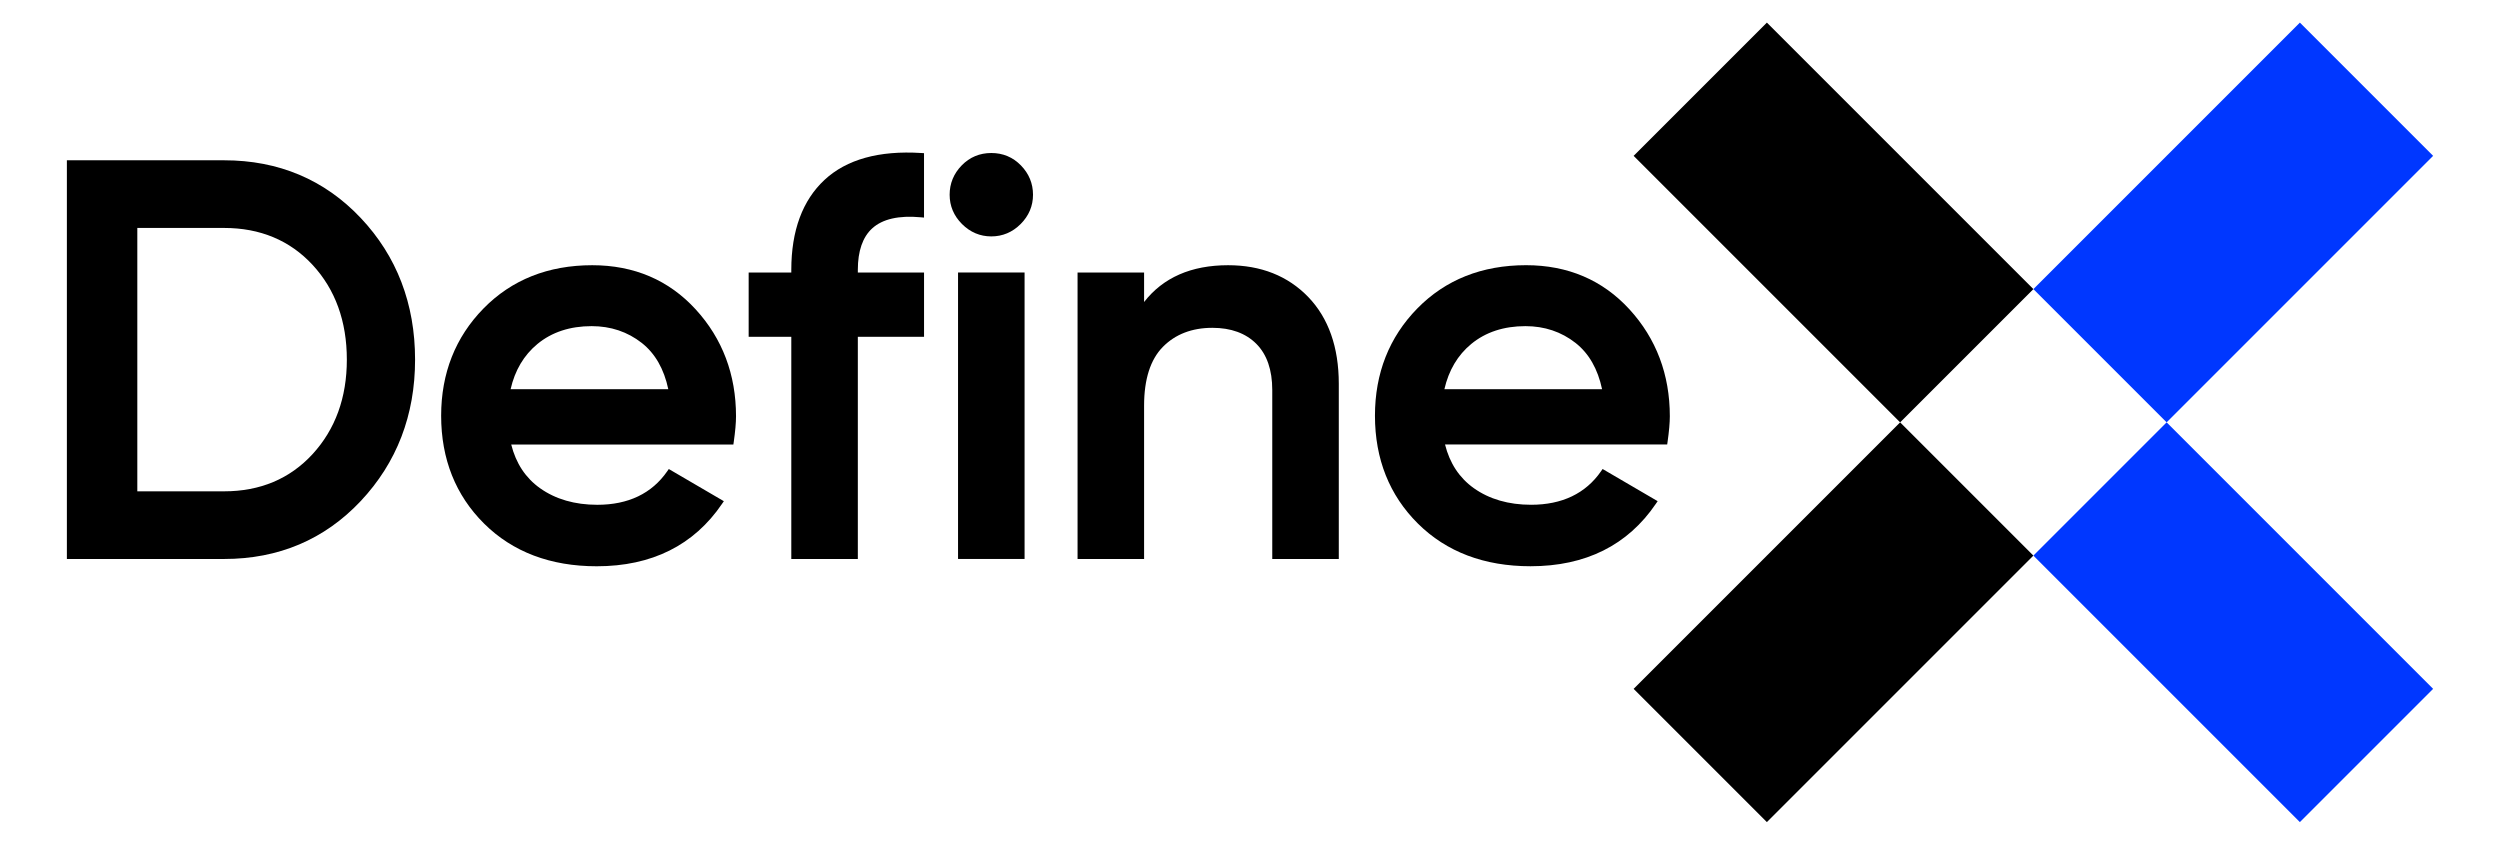 <svg xmlns="http://www.w3.org/2000/svg" xmlns:xlink="http://www.w3.org/1999/xlink" id="Layer_1" x="0px" y="0px" viewBox="0 0 1088.18 367.67" style="enable-background:new 0 0 1088.18 367.67;" xml:space="preserve"><style type="text/css">	.st0{fill:#0037FF;}</style><g>	<g>		<path d="M97.56,69.77H29.11v173.54h68.45c23.71,0,43.7-8.48,59.43-25.19c15.71-16.7,23.68-37.41,23.68-61.57   c0-24.32-7.97-45.08-23.68-61.7C141.26,78.2,121.26,69.77,97.56,69.77z M136.05,197.67c-9.87,10.74-22.82,16.19-38.49,16.19H59.77   V99.22h37.79c15.67,0,28.62,5.41,38.49,16.07c9.9,10.7,14.92,24.58,14.92,41.25C150.98,173.06,145.95,186.89,136.05,197.67   L136.05,197.67z"></path>		<path d="M257.78,115.44c-19.16,0-35.08,6.33-47.32,18.83c-12.24,12.49-18.44,28.2-18.44,46.69c0,18.83,6.29,34.63,18.7,46.95   c12.4,12.32,28.89,18.57,49.02,18.57c23.95,0,42.31-9.15,54.55-27.19l0.78-1.14l-23.96-14l-0.68,0.98   c-6.71,9.68-16.96,14.59-30.45,14.59c-9.78,0-18.16-2.43-24.9-7.21c-6.3-4.47-10.52-10.86-12.56-19.03h96.7l0.16-1.11   c0.66-4.61,0.99-8.37,0.99-11.17c0-18.16-5.91-33.82-17.56-46.54C291.13,121.91,275.98,115.44,257.78,115.44z M233.94,149.72   c6.24-5.15,14.18-7.76,23.6-7.76c8.29,0,15.62,2.46,21.79,7.3c5.81,4.56,9.7,11.34,11.56,20.16h-68.64   C224.12,161.19,228.05,154.57,233.94,149.72z"></path>		<path d="M358.89,78.3c-9.59,8.92-14.46,22.1-14.46,39.17v1.15h-18.56v27.98h18.56v96.71h28.96V146.6h28.82v-27.98h-28.82v-1.15   c0-8.2,2.1-14.28,6.25-18.06c4.49-4.09,11.61-5.72,21.15-4.83l1.41,0.13V66.67L401,66.6C382.65,65.44,368.47,69.38,358.89,78.3z"></path>		<path d="M431.49,66.6c-5.06,0-9.4,1.81-12.89,5.4c-3.48,3.57-5.25,7.86-5.25,12.75c0,4.9,1.81,9.19,5.38,12.76   c3.57,3.57,7.86,5.39,12.76,5.39c4.89,0,9.19-1.81,12.76-5.38c3.57-3.57,5.39-7.87,5.39-12.76c0-4.88-1.77-9.17-5.25-12.75   C440.88,68.41,436.54,66.6,431.49,66.6z"></path>		<rect x="417.01" y="118.61" width="28.96" height="124.69"></rect>		<path d="M534.55,115.44c-16.03,0-28.31,5.39-36.56,16.02v-12.84h-28.96v124.69h28.96v-66.74c0-11.48,2.75-20.09,8.18-25.59   c5.42-5.5,12.67-8.29,21.55-8.29c8.07,0,14.5,2.34,19.11,6.95c4.61,4.61,6.95,11.37,6.95,20.09v73.58h28.96v-76.27   c0-15.9-4.48-28.61-13.3-37.77C560.57,120.09,548.84,115.44,534.55,115.44z"></path>		<path d="M709.27,134.66c-11.68-12.76-26.83-19.23-45.03-19.23c-19.16,0-35.08,6.33-47.32,18.83   c-12.24,12.49-18.44,28.2-18.44,46.69c0,18.83,6.29,34.63,18.7,46.95c12.4,12.32,28.89,18.57,49.02,18.57   c23.95,0,42.31-9.15,54.55-27.19l0.78-1.14l-23.96-14l-0.68,0.98c-6.71,9.68-16.96,14.59-30.45,14.59   c-9.78,0-18.16-2.43-24.9-7.21c-6.3-4.47-10.52-10.86-12.56-19.03h96.7l0.16-1.11c0.66-4.61,0.99-8.37,0.99-11.17   C726.83,163.05,720.92,147.39,709.27,134.66z M640.39,149.72c6.24-5.15,14.18-7.76,23.6-7.76c8.29,0,15.62,2.46,21.79,7.3   c5.81,4.56,9.7,11.34,11.56,20.16h-68.64C630.58,161.19,634.51,154.57,640.39,149.72z"></path>	</g>	<g>		<polygon class="st0" points="1001.07,9.84 943.07,67.84 885.07,125.84 943.07,183.84 1001.07,125.84 1059.07,67.84   "></polygon>		<polygon points="827.07,183.84 769.07,241.84 711.07,299.84 769.07,357.84 827.07,299.84 885.07,241.84   "></polygon>		<g>			<polygon class="st0" points="1001.07,241.84 943.07,183.84 885.07,241.84 943.07,299.84 1001.07,357.84 1059.07,299.84    "></polygon>			<polygon points="827.07,67.84 769.07,9.84 711.07,67.84 769.07,125.84 827.07,183.84 885.07,125.84    "></polygon>		</g>	</g></g></svg>